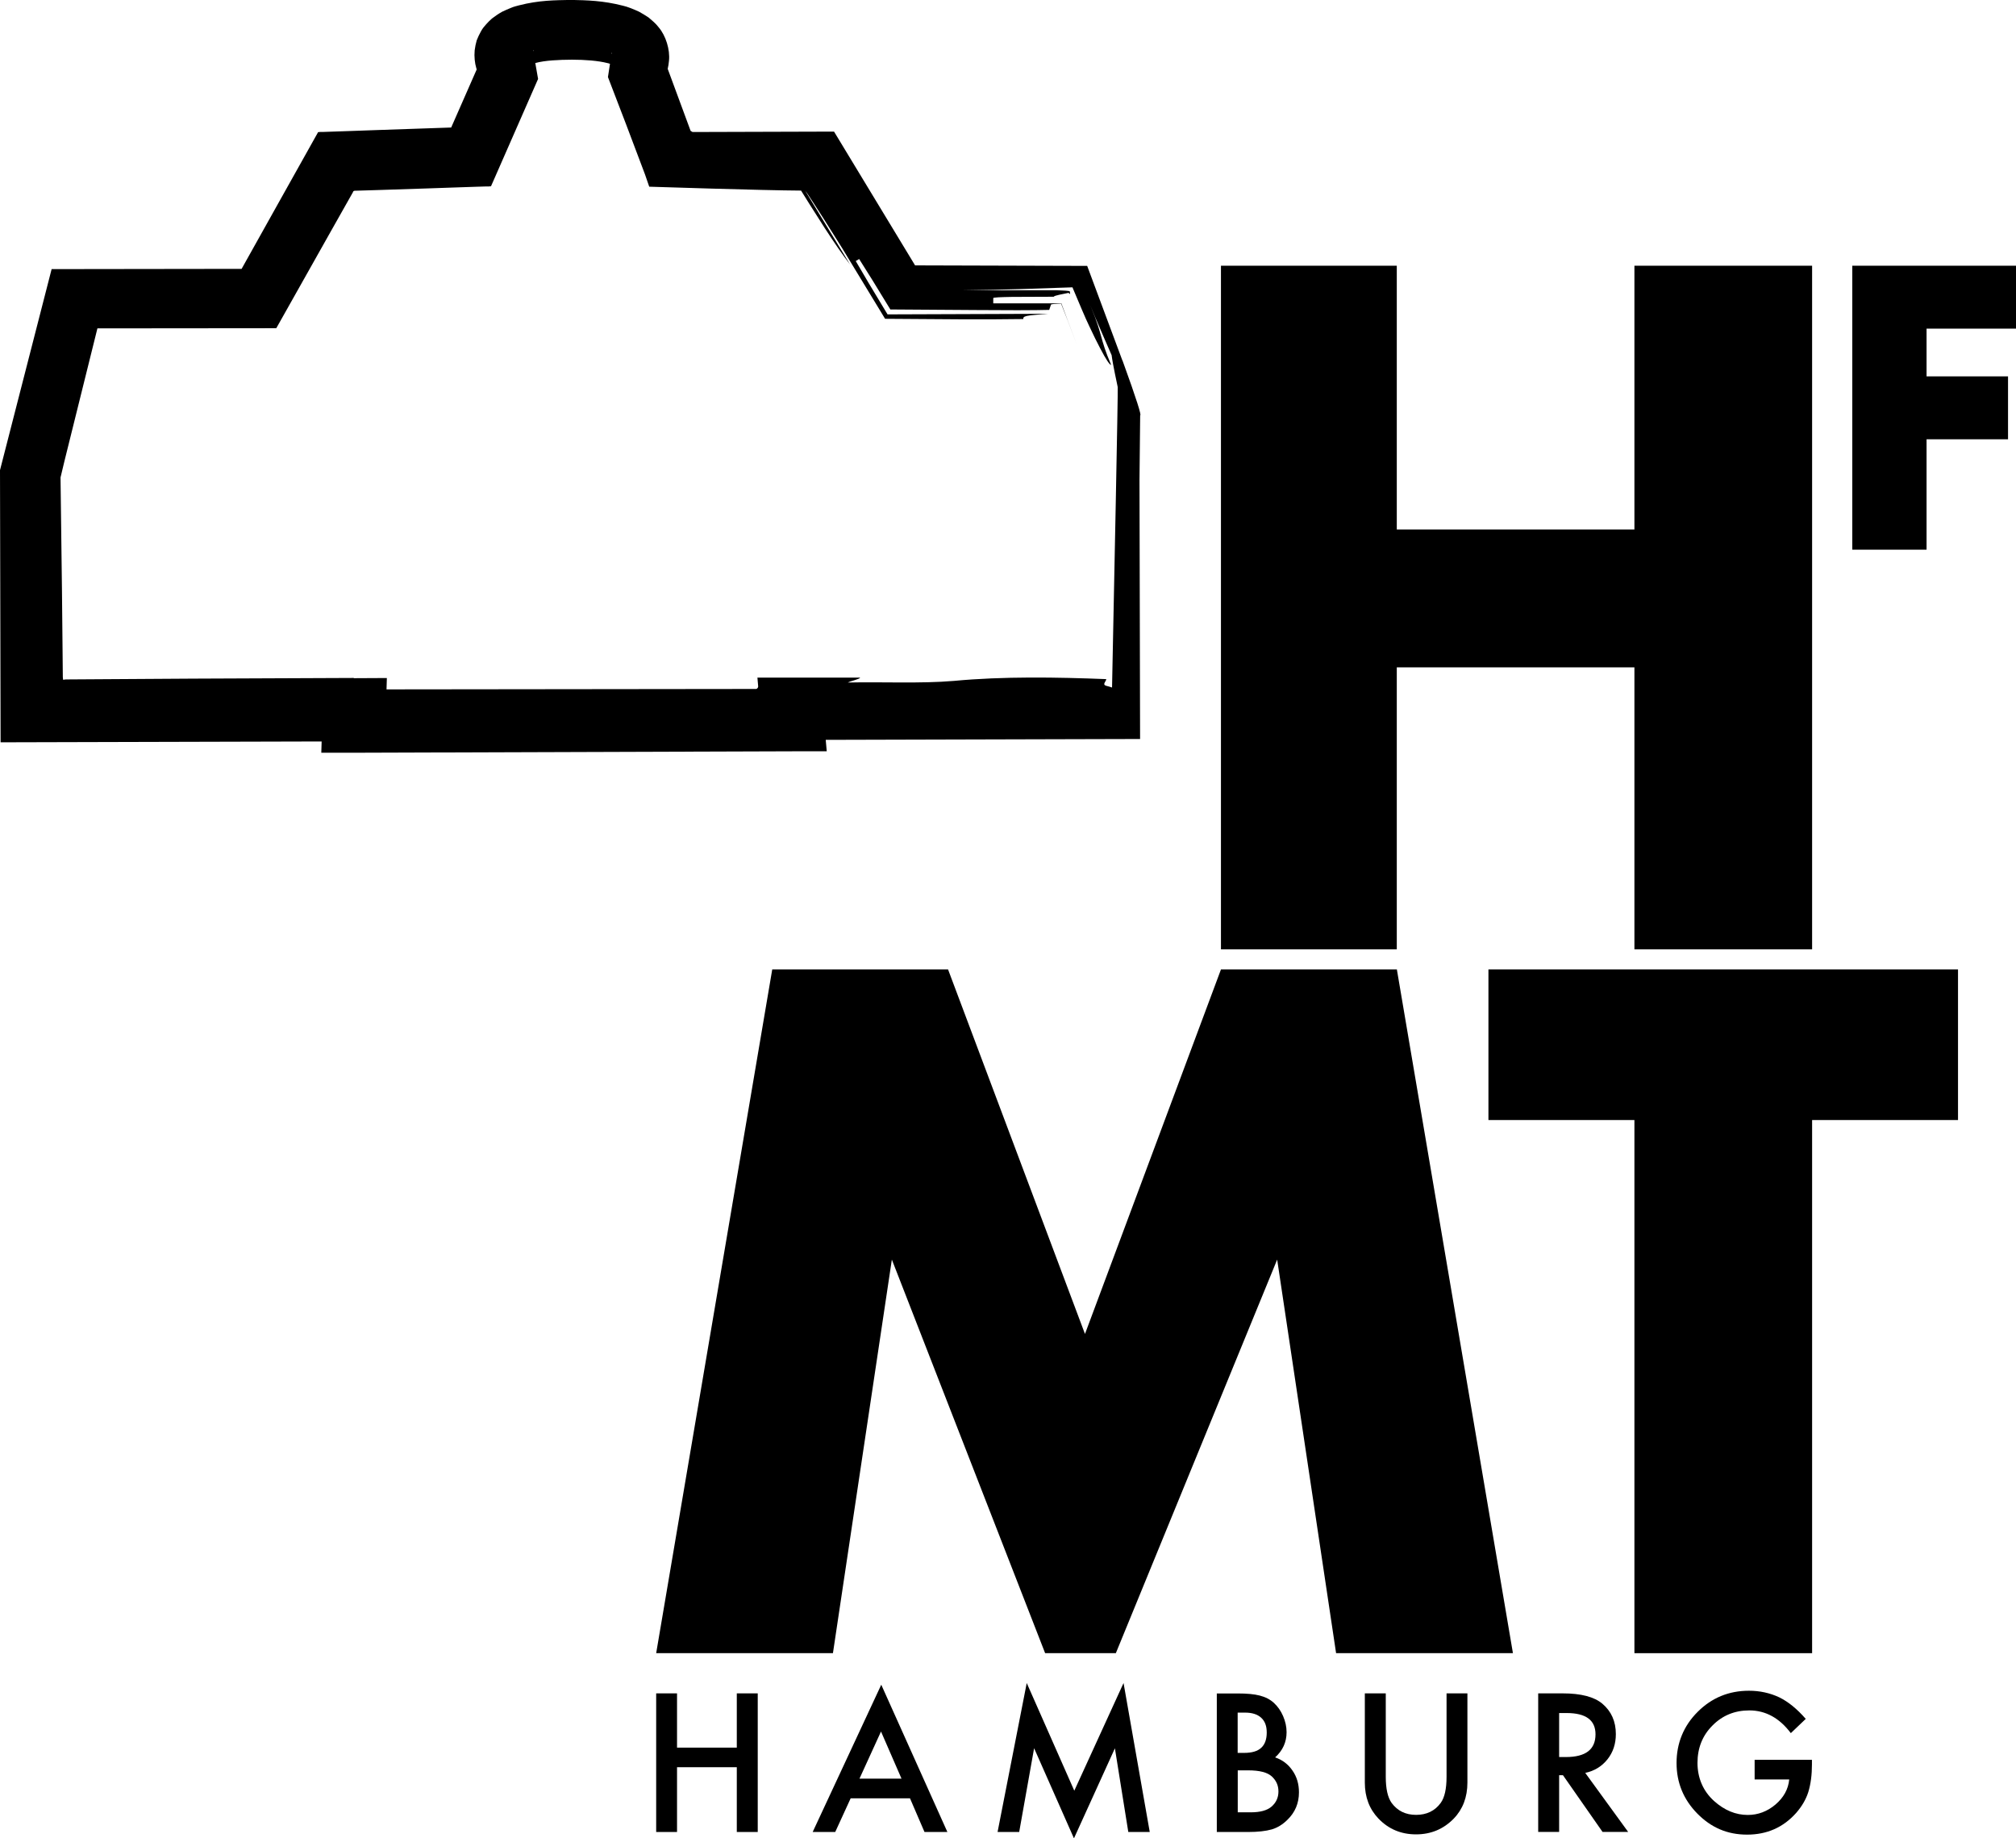 <?xml version="1.0" encoding="UTF-8"?>
<svg id="Ebene_1" xmlns="http://www.w3.org/2000/svg" viewBox="0 0 237.8 216.82">
  <g id="HFMT">
    <path d="M206.98,207.56h6.75v.54c0,1.23-.14,2.31-.43,3.26-.28.88-.76,1.69-1.43,2.46-1.52,1.71-3.45,2.56-5.79,2.56s-4.24-.83-5.87-2.48c-1.63-1.66-2.45-3.65-2.45-5.97s.83-4.38,2.49-6.03c1.66-1.66,3.68-2.49,6.05-2.49,1.28,0,2.47.26,3.58.78,1.06.52,2.1,1.37,3.12,2.54l-1.76,1.68c-1.34-1.78-2.97-2.68-4.9-2.68-1.73,0-3.18.6-4.35,1.79-1.17,1.17-1.76,2.64-1.76,4.4s.65,3.32,1.96,4.5c1.22,1.09,2.54,1.64,3.97,1.64,1.21,0,2.3-.41,3.27-1.23.97-.83,1.51-1.81,1.62-2.96h-4.08v-2.32Z"/>
    <path d="M186.99,209.1l5.06,6.96h-3.02l-4.67-6.69h-.45v6.69h-2.47v-16.34h2.89c2.16,0,3.72.41,4.68,1.22,1.06.9,1.59,2.09,1.59,3.58,0,1.16-.33,2.15-.99,2.98-.66.83-1.54,1.37-2.62,1.6M183.92,207.23h.78c2.34,0,3.5-.89,3.5-2.68,0-1.67-1.13-2.51-3.41-2.51h-.88v5.19Z"/>
    <path d="M163.46,199.72v9.84c0,1.41.23,2.43.69,3.08.69.94,1.65,1.41,2.89,1.41s2.22-.47,2.9-1.41c.46-.63.69-1.66.69-3.08v-9.84h2.46v10.52c0,1.72-.54,3.14-1.61,4.25-1.21,1.24-2.69,1.86-4.45,1.86s-3.24-.62-4.43-1.86c-1.07-1.12-1.61-2.53-1.61-4.25v-10.52h2.46Z"/>
    <path d="M143.53,216.07v-16.34h2.46c1.09,0,1.96.08,2.61.25.66.17,1.21.45,1.66.86.46.42.82.94,1.09,1.56.27.63.41,1.26.41,1.9,0,1.17-.45,2.16-1.35,2.97.87.3,1.55.82,2.05,1.56.51.73.76,1.59.76,2.56,0,1.28-.45,2.36-1.36,3.24-.54.54-1.15.92-1.83,1.13-.74.21-1.67.31-2.78.31h-3.74ZM145.99,206.74h.77c.92,0,1.59-.2,2.02-.61.43-.4.64-1,.64-1.79s-.22-1.35-.66-1.75c-.44-.4-1.07-.6-1.9-.6h-.87v4.75ZM145.99,213.75h1.53c1.12,0,1.93-.22,2.45-.66.55-.47.83-1.07.83-1.8s-.27-1.3-.79-1.78c-.52-.47-1.44-.71-2.76-.71h-1.25v4.94Z"/>
    <polygon points="117.67 216.07 121.11 198.5 126.72 211.2 132.53 198.5 135.62 216.07 133.09 216.07 131.51 206.2 126.68 216.82 121.98 206.19 120.22 216.07 117.67 216.07"/>
    <path d="M107.34,212.1h-7l-1.82,3.97h-2.66l8.09-17.37,7.8,17.37h-2.7l-1.71-3.97ZM106.34,209.78l-2.42-5.56-2.54,5.56h4.97Z"/>
    <polygon points="79.86 206.12 86.91 206.12 86.91 199.72 89.38 199.72 89.38 216.07 86.91 216.07 86.91 208.43 79.86 208.43 79.86 216.07 77.4 216.07 77.4 199.72 79.86 199.72 79.86 206.12"/>
    <polygon points="213.75 132.1 213.75 194.98 192.79 194.98 192.79 132.1 175.57 132.1 175.57 114.34 230.96 114.34 230.96 132.1 213.75 132.1"/>
    <polygon points="77.4 194.98 91.09 114.34 111.83 114.34 127.98 157.33 144.02 114.34 164.77 114.34 178.46 194.98 157.6 194.98 150.65 148.56 131.62 194.98 123.28 194.98 105.2 148.56 98.25 194.98 77.4 194.98"/>
    <polygon points="237.8 38.76 227.25 38.76 227.25 44.39 236.86 44.39 236.86 51.81 227.25 51.81 227.25 64.83 218.49 64.83 218.49 31.34 237.8 31.34 237.8 38.76"/>
    <polygon points="164.76 62.45 192.79 62.45 192.79 31.34 213.75 31.34 213.75 111.97 192.79 111.97 192.79 78.71 164.76 78.71 164.76 111.97 144.02 111.97 144.02 31.34 164.76 31.34 164.76 62.45"/>
  </g>
  <g id="Symbol">
    <path d="M132.39,42.51c-1.38-3.7-2.76-7.41-4.15-11.15-6.75-.02-13.51-.04-20.3-.06-3.18-5.25-6.36-10.5-9.56-15.78-5.55.02-11.11.04-16.69.05l-.25-.15h.02s0,.01,0,.01h0c-.9-2.43-1.8-4.87-2.7-7.31.07-.29.12-.61.15-.95.14-1.33-.38-2.96-1.2-3.93-.39-.51-.78-.81-1.21-1.18-.36-.24-.74-.47-1.12-.68-.65-.3-1.36-.59-1.91-.71-2.33-.6-4.22-.64-6.11-.68-1.91.04-3.76.03-6.14.64-.32.09-.58.14-.93.29-.36.14-.71.3-1.05.46-.4.22-.84.52-1.22.81-.22.19-.46.44-.68.68-.22.25-.41.46-.61.83-.19.34-.36.7-.5,1.06-.11.38-.19.78-.24,1.18-.07.75.02,1.52.19,2.08.01.06.03.11.05.17l-3.01,6.85h-.02s-2.92.1-2.92.1l-5.84.2-3.37.12-2.93.1h-.36c-.11.04-.28-.04-.31.12l-.36.64-.71,1.27-3.36,6-4.54,8.12c-7.47.01-14.94.02-22.41.03L0,55.45c.02,10.7.04,21.4.07,32.1,12.63-.03,25.25-.06,37.87-.1l-.04,1.33h3.8c17.35-.06,34.69-.12,51.97-.17h3.85s-.12-1.35-.12-1.35c12.38-.03,24.75-.07,37.08-.1-.03-10.2-.05-20.38-.07-30.54l.08-7.65c.18.08-.37-1.73-2.09-6.47M73.02,6.95l.07.05s-.04-.03-.07-.05h0ZM72.11,6.3v-.02s.06-.06.06-.06l-.02.11s-.02-.02-.04-.03h0ZM72.15,6.34h0c-.25-.17-.09-.06,0,0M62.93,5.97h0s0,.02,0,.02c-.02.02-.02.02-.04.03h0s-.02-.09-.02-.09l.04.04ZM62.93,6s0,0-.01,0c.05-.05.15-.12.01,0M53.24,15.04h.07s.04,0,.04,0h.02s-.13,0-.13,0h0ZM41.73,79.96c-6.33.03-12.67.06-18.99.08-3.16.02-6.31.04-9.46.06-1.57.01-3.15.02-4.71.03-1.11,0-.78.01-.92.02l-.21.02-.03-.3-.03-3.15c-.02-2.33-.05-4.66-.07-6.98-.06-4.5-.12-8.96-.17-13.39v-.05s.04-.15.04-.15l.14-.59.28-1.17c1.26-5.06,2.56-10.3,3.89-15.66,6.9,0,13.96-.01,21.1-.02,2.19-3.89,4.39-7.8,6.6-11.72l2.43-4.3c.05-.25.31-.19.49-.2l2.62-.08c1.93-.06,3.86-.12,5.78-.19l2.88-.1,2.67-.09,1.3-.04h.32s.16-.02.16-.02h.08s.03-.08.03-.08l.26-.59c1.77-4.03,3.52-8.03,5.26-11.99l-.33-1.88h.02c1.12-.31,2.77-.38,4.3-.39,1.55,0,3.1.12,4.19.4.13.02.22.06.3.09l-.24,1.56c.74,1.93,1.45,3.77,2.15,5.6.68,1.81,2.22,5.88,2.22,5.88l.5,1.45s13.45.44,17.91.46c.35.56.69,1.1,1.01,1.62.62.98,1.21,1.9,1.77,2.78,1.13,1.74,2.15,3.22,3,4.32l-5.28-8.68.11.14s.05.07.11.15l.15.22.58.88,1.14,1.77c.75,1.19,1.5,2.38,2.24,3.56l5.08,8.36,8.83.06c2.49.01,4.98.01,7.47-.03,0-.16,0-.27.44-.37.22-.05.55-.09,1.05-.13.35-.03.8-.07,1.41-.12-5.31.02-12.57.05-18.91.07-1.97-3.25-2.74-4.55-3.75-6.29l.4-.24c1.06,1.66,1.95,3.1,3.68,5.95,3.33.02,6.91.05,10.35.07,1.6,0,3.16.01,4.66.02,1.45,0,3.1-.02,3.73-.04.05-.16.16-.47.21-.62.02-.06.46-.1,1.19-.12.21.53.48,1.22.78,1.99.35.91.73,1.93,1.11,2.94l-1.86-4.96h-8.03v-.62c0-.08.88-.12,2.21-.14,1.34,0,3.14-.01,4.93-.02.04-.16,1.16-.32,1.75-.46.14.18.23.21.13-.19-.17-.05-.68-.09-1.62-.12h-10.94c2.42-.03,4.63-.07,6.62-.13,2.33-.08,4.42-.15,6.26-.21.4.95.78,1.83,1.13,2.67.16.37.32.73.47,1.08.13.29.26.56.38.82.49,1.05.92,1.92,1.28,2.6.71,1.37,1.16,2.02,1.3,1.97-.7-1.63-.93-2.48-1.17-3.34-.12-.43-.24-.85-.41-1.38-.09-.26-.2-.55-.31-.87-.16-.42-.35-.88-.56-1.41l.51,1.24.39.91c.26.6.52,1.2.77,1.79.29.66.56,1.3.84,1.92.14,1.13.68,3.53.72,3.77.05.25-.44,24.23-.67,35.43-.2-.07-.43-.14-.71-.21-.48-.15.02-.52.03-.78-5.83-.23-12.17-.34-17.99.21-3.89.33-8.41.1-12.5.19.37-.19,1.45-.41,1.45-.58h-12.11s.09,1.05.09,1.05c-.02.12-.06.22-.22.29-14.32.02-28.94.04-43.62.05l.04-1.34-3.9.02Z"/>
  </g>
</svg>